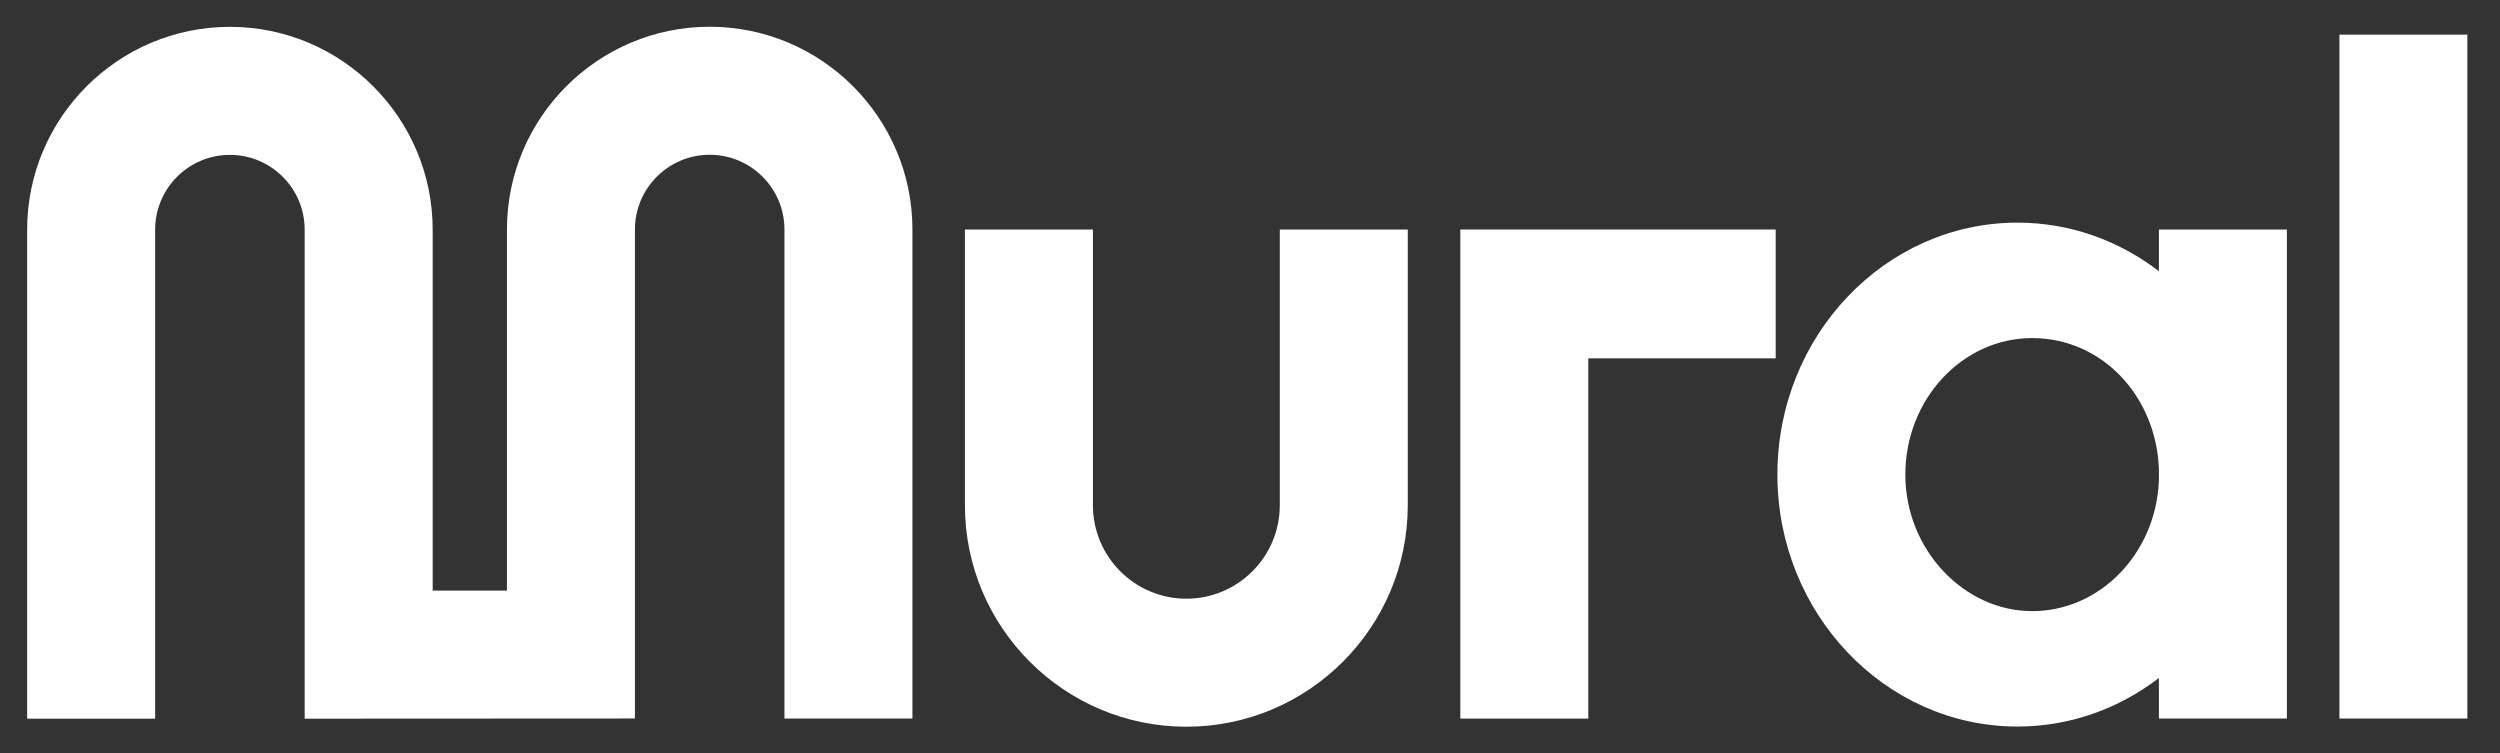 <svg xmlns="http://www.w3.org/2000/svg" width="73" height="22" viewBox="0 0 73 22" fill="none"><rect x="0" y="0" width="73" height="22" fill="#333333" stroke="none"/><g clip-path="url(#clip0_1830_5769)"><path d="M20.724 0.781C17.459 0.781 14.803 3.437 14.803 6.702V17.245H12.634V6.706C12.634 3.441 9.978 0.784 6.714 0.784C3.45 0.784 0.793 3.441 0.793 6.705V20.985H4.53V6.705C4.53 5.501 5.509 4.522 6.713 4.522C7.917 4.522 8.896 5.501 8.896 6.705V20.985L18.54 20.98V6.702C18.54 5.498 19.518 4.519 20.723 4.519C21.927 4.519 22.906 5.498 22.906 6.702V20.982H26.643V6.702C26.643 3.438 23.987 0.781 20.722 0.781H20.724Z" fill="white"></path><path d="M37.37 14.754C37.37 16.258 36.147 17.482 34.641 17.482C33.136 17.482 31.913 16.259 31.913 14.754V6.702H28.176V14.755C28.176 18.32 31.076 21.22 34.641 21.22C38.207 21.22 41.107 18.32 41.107 14.755V6.702H37.37V14.755V14.754Z" fill="white"></path><path d="M72.047 1.012H68.311V20.982H72.047V1.012Z" fill="white"></path><path d="M42.641 20.983H46.378V10.464H51.85V6.702H42.641V20.983Z" fill="white"></path><path d="M63.04 7.92C61.881 7.029 60.453 6.501 58.91 6.501C55.044 6.501 51.9 9.802 51.9 13.858C51.9 17.915 55.045 21.215 58.91 21.215C60.454 21.215 61.881 20.687 63.04 19.797V20.982H66.777V6.702H63.04V7.921V7.92ZM63.04 14.038C62.952 16.153 61.328 17.845 59.34 17.845C57.353 17.845 55.636 16.056 55.636 13.858C55.636 11.661 57.298 9.872 59.34 9.872C61.382 9.872 62.952 11.564 63.04 13.679V14.037V14.038Z" fill="white"></path></g><defs><clipPath id="clip0_1830_5769"><rect width="71.256" height="20.438" fill="white" transform="translate(0.793 0.781)"></rect></clipPath></defs></svg>
